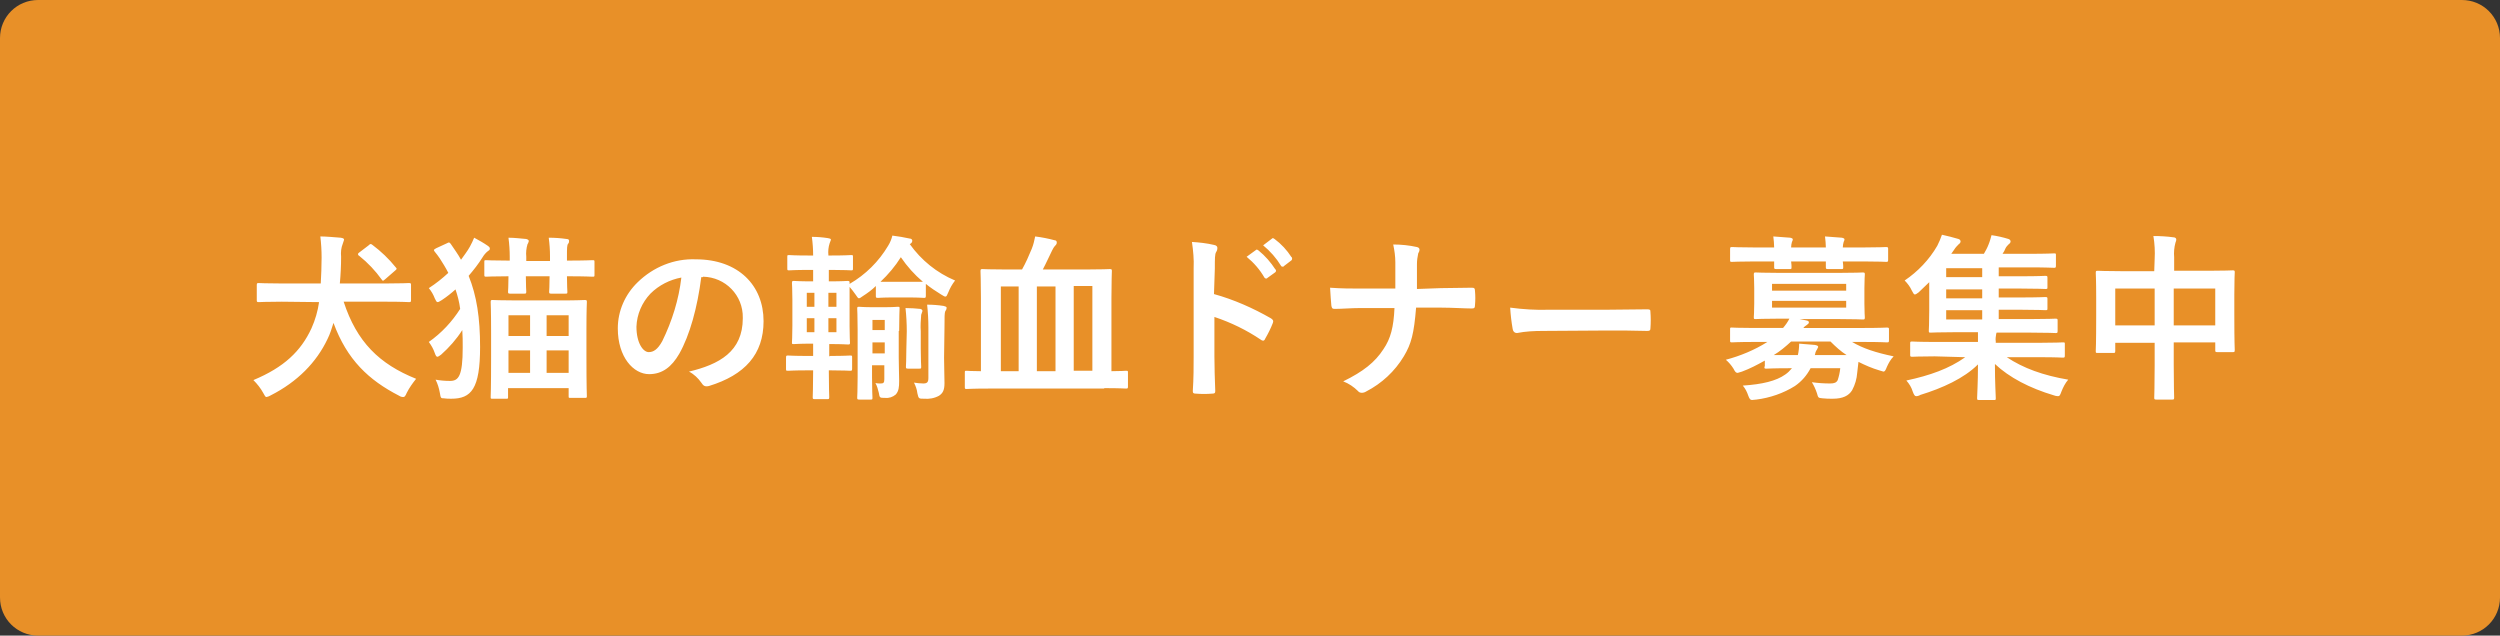 <?xml version="1.0" encoding="utf-8"?>
<!-- Generator: Adobe Illustrator 27.4.1, SVG Export Plug-In . SVG Version: 6.00 Build 0)  -->
<svg version="1.1" id="レイヤー_1" xmlns="http://www.w3.org/2000/svg" xmlns:xlink="http://www.w3.org/1999/xlink" x="0px"
	 y="0px" viewBox="0 0 590 150" style="enable-background:new 0 0 590 150;" xml:space="preserve">
<rect x="0" y="0" width="590" height="150" fill="#333333" stroke="none"/>
<style type="text/css">
	.st0{fill:#E89028;}
	.st1{fill:#FFFFFF;}
</style>
<g id="グループ_2" transform="translate(-904 -622)">
	<path id="パス_1" class="st0" d="M913,622h572c5,0,9,4,9,9v132c0,5-4,9-9,9H913c-5,0-9-4-9-9V631C904,626,908,622,913,622z"/>
	<path id="パス_2" class="st1" d="M979.3,693.3c-0.3,2.1-0.9,4.2-1.8,6.2c-2.5,5.4-6.5,9.2-13.7,12.2c0.9,0.9,1.7,1.9,2.3,3
		c0.4,0.7,0.5,1,0.8,1c0.4-0.1,0.7-0.2,1-0.4c6.3-3.2,10.8-7.8,13.4-13.3c0.6-1.2,1-2.5,1.4-3.8c3.2,8.7,8.3,13.5,15.5,17.2
		c0.3,0.2,0.6,0.3,1,0.3c0.3,0,0.5-0.3,0.8-1c0.6-1.2,1.4-2.3,2.2-3.3c-8.7-3.5-14-8.7-17.1-18.2h10c3.9,0,5.1,0.1,5.4,0.1
		c0.4,0,0.5,0,0.5-0.5v-3.5c0-0.4,0-0.5-0.5-0.5c-0.3,0-1.6,0.1-5.4,0.1h-10.9c0.2-2.1,0.3-4.2,0.3-6.3c-0.1-1.1,0-2.1,0.4-3.1
		c0.1-0.3,0.2-0.6,0.3-0.9c0-0.3-0.2-0.4-0.8-0.5c-1.4-0.1-3.4-0.3-4.8-0.3c0.2,1.7,0.3,3.3,0.3,5c0,2.1-0.1,4.2-0.2,6.1h-9.2
		c-3.8,0-5.1-0.1-5.4-0.1c-0.4,0-0.5,0-0.5,0.5v3.5c0,0.4,0,0.5,0.5,0.5c0.3,0,1.6-0.1,5.4-0.1L979.3,693.3z M988.9,681.5
		c-0.3,0.2-0.4,0.3-0.4,0.5c0,0.2,0.1,0.3,0.3,0.4c2,1.6,3.8,3.5,5.3,5.6c0.3,0.4,0.3,0.3,0.8-0.1l2.3-2c0.5-0.4,0.5-0.5,0.2-0.8
		c-1.6-2-3.5-3.8-5.5-5.3c-0.4-0.3-0.5-0.3-0.9,0.1L988.9,681.5z M1023.4,716.1c0.5,0,0.5,0,0.5-0.4v-2.1h14.3v1.9
		c0,0.4,0,0.4,0.5,0.4h3.3c0.4,0,0.5,0,0.5-0.4c0-0.3-0.1-1.7-0.1-9.6v-6.2c0-4.7,0.1-6.2,0.1-6.4c0-0.4,0-0.5-0.5-0.5
		c-0.3,0-1.6,0.1-5.6,0.1h-10.5c-3.9,0-5.3-0.1-5.6-0.1c-0.4,0-0.5,0-0.5,0.5c0,0.3,0.1,1.8,0.1,7.3v5.5c0,7.9-0.1,9.4-0.1,9.6
		c0,0.4,0,0.4,0.5,0.4L1023.4,716.1z M1033,710v-5.3h5.2v5.3H1033z M1024,710v-5.3h5.1v5.3H1024z M1038.2,696.4v4.9h-5.2v-4.9
		H1038.2z M1024,696.4h5.1v4.9h-5.1V696.4z M1006.9,680.6c-0.3,0.2-0.5,0.3-0.5,0.4c0,0.1,0.1,0.3,0.2,0.4c0.4,0.5,0.8,1,1.2,1.6
		c0.7,1.1,1.4,2.2,2,3.4c-1.4,1.3-2.9,2.5-4.6,3.6c0.6,0.7,1.1,1.6,1.4,2.4c0.3,0.6,0.4,0.9,0.7,0.9c0.2,0,0.5-0.2,1-0.5
		c1.2-0.8,2.2-1.6,3.2-2.5c0.5,1.5,0.9,3,1.1,4.6c-1.9,3-4.4,5.7-7.4,7.8c0.6,0.8,1.1,1.7,1.4,2.6c0.2,0.6,0.4,0.9,0.6,0.9
		c0.2,0,0.5-0.2,0.9-0.5c1.9-1.7,3.6-3.6,5-5.8c0.1,1.3,0.1,2.7,0.1,4.1c0,6.8-1,7.9-3,7.9c-1.2,0-2.3-0.1-3.4-0.3
		c0.5,1,0.8,2,1,3.1c0.2,1.3,0.3,1.3,0.9,1.3c0.6,0.1,1.2,0.1,1.8,0.1c4.7,0,6.8-2.3,6.8-12.2c0-6.9-0.8-12.1-2.7-16.8
		c1.2-1.4,2.3-2.8,3.3-4.4c0.3-0.5,0.7-1,1.2-1.4c0.3-0.2,0.5-0.3,0.5-0.6c0-0.3-0.1-0.4-0.5-0.7c-1-0.7-2.1-1.3-3.2-1.9
		c-0.3,0.7-0.6,1.4-1,2.1c-0.6,1.1-1.4,2.1-2.1,3.1c-0.7-1.3-1.6-2.5-2.4-3.7c-0.3-0.4-0.4-0.5-0.9-0.2L1006.9,680.6z M1024,683.5
		c-3.7,0-5.1-0.1-5.3-0.1c-0.4,0-0.4,0-0.4,0.5v2.9c0,0.4,0,0.5,0.4,0.5c0.3,0,1.6-0.1,5.3-0.1c0,2.3-0.1,3.4-0.1,3.6
		c0,0.4,0,0.5,0.5,0.5h3.3c0.4,0,0.5,0,0.5-0.5c0-0.2-0.1-1.3-0.1-3.6h5.6c0,2.3-0.1,3.4-0.1,3.6c0,0.4,0,0.5,0.5,0.5h3.3
		c0.5,0,0.5,0,0.5-0.5c0-0.2-0.1-1.3-0.1-3.6h0.3c4.1,0,5.5,0.1,5.7,0.1c0.5,0,0.5,0,0.5-0.5v-2.9c0-0.5,0-0.5-0.5-0.5
		c-0.3,0-1.6,0.1-5.7,0.1h-0.3v-1c0-1.9,0-2.7,0.3-3c0.2-0.2,0.2-0.5,0.2-0.7c0-0.3-0.3-0.4-0.6-0.4c-1.4-0.2-2.7-0.3-4.2-0.3
		c0.2,1.5,0.3,2.9,0.3,4.4v1.1h-5.6v-1c-0.1-1,0-2,0.3-3c0.2-0.2,0.2-0.5,0.3-0.7c0-0.3-0.3-0.4-0.6-0.5c-1.3-0.1-2.7-0.3-4.2-0.3
		c0.2,1.5,0.3,3,0.3,4.5V683.5z M1069.9,687.3c5.3,0.1,9.5,4.4,9.4,9.7c0,0,0,0.1,0,0.1c0,7.9-5.6,10.9-12.7,12.6
		c1.2,0.6,2.2,1.6,2.9,2.6c0.5,0.8,0.9,1,1.8,0.8c8.5-2.6,12.9-7.5,12.9-15.3c0-8.4-5.9-14.6-16-14.6c-5.1-0.2-10,1.8-13.7,5.4
		c-3,2.9-4.7,6.8-4.7,10.9c0,6.8,3.7,10.8,7.4,10.8c3.1,0,5.3-1.7,7.1-4.8c2.5-4.4,4.3-11,5.2-18.1H1069.9z M1064.8,687.5
		c-0.6,5.2-2.2,10.3-4.5,15c-1.1,2-2.1,2.6-3.2,2.6c-1.3,0-2.9-2.1-2.9-6c0.1-2.9,1.3-5.7,3.3-7.8
		C1059.5,689.3,1062.1,688,1064.8,687.5z M1099.7,706.1v-2.9h0.3c2.9,0,3.8,0.1,4.1,0.1c0.4,0,0.5,0,0.5-0.4c0-0.3-0.1-1.4-0.1-3.9
		v-6.2c0-1.5,0-2.5,0-3.1c0.5,0.6,1,1.2,1.4,1.8c0.4,0.6,0.6,0.9,0.8,0.9c0.2,0,0.5-0.2,0.9-0.5c1.1-0.7,2.2-1.5,3.1-2.4v2.3
		c0,0.4,0,0.5,0.5,0.5c0.3,0,1-0.1,3.6-0.1h3.6c2.6,0,3.3,0.1,3.6,0.1c0.4,0,0.5,0,0.5-0.5V689c1.1,0.9,2.3,1.7,3.6,2.5
		c0.5,0.3,0.8,0.5,1,0.5c0.3,0,0.4-0.3,0.7-1c0.4-1,0.9-1.9,1.6-2.8c-4.3-1.8-8-4.8-10.7-8.6c0.3-0.1,0.6-0.4,0.6-0.8
		c0-0.3-0.3-0.5-0.6-0.5c-1.3-0.3-2.6-0.5-4.1-0.7c-0.2,0.8-0.5,1.6-1,2.4c-2.2,3.7-5.3,6.8-9.1,9v-0.2c0-0.4,0-0.5-0.5-0.5
		c-0.3,0-1.2,0.1-4.1,0.1h-0.3v-2.7h0.7c3.2,0,4.3,0.1,4.5,0.1c0.5,0,0.5,0,0.5-0.5v-2.7c0-0.4,0-0.4-0.5-0.4
		c-0.3,0-1.3,0.1-4.6,0.1h-0.7v-0.1c-0.1-0.9,0-1.9,0.3-2.8c0.1-0.2,0.2-0.5,0.3-0.8c0-0.3-0.3-0.3-0.7-0.4
		c-1.3-0.2-2.5-0.3-3.8-0.3c0.2,1.5,0.3,2.9,0.3,4.4h-1.1c-3.3,0-4.3-0.1-4.5-0.1c-0.5,0-0.5,0-0.5,0.4v2.7c0,0.5,0,0.5,0.5,0.5
		c0.3,0,1.3-0.1,4.5-0.1h1.1v2.7h-0.4c-2.9,0-3.8-0.1-4.1-0.1c-0.4,0-0.5,0-0.5,0.5c0,0.3,0.1,1.4,0.1,3.9v6.2
		c0,2.6-0.1,3.7-0.1,3.9c0,0.4,0,0.4,0.5,0.4c0.3,0,1.2-0.1,4.1-0.1h0.4v2.9h-1.3c-3.3,0-4.3-0.1-4.6-0.1c-0.4,0-0.5,0-0.5,0.5v2.6
		c0,0.5,0,0.5,0.5,0.5c0.3,0,1.3-0.1,4.6-0.1h1.3c0,3.9-0.1,6.1-0.1,6.3c0,0.4,0,0.5,0.5,0.5h2.9c0.4,0,0.5,0,0.5-0.5
		c0-0.2-0.1-2.4-0.1-6.3h0.4c3.2,0,4.3,0.1,4.6,0.1c0.4,0,0.5,0,0.5-0.5v-2.6c0-0.5,0-0.5-0.5-0.5c-0.3,0-1.3,0.1-4.6,0.1
		L1099.7,706.1z M1114.9,688.5c-1.7,0-2.6,0-3.1,0c1.8-1.7,3.5-3.7,4.8-5.8c1.5,2.2,3.2,4.1,5.2,5.8c-0.4,0-1.3,0-3.3,0H1114.9z
		 M1101.4,700.4h-1.9v-3.3h1.9V700.4z M1101.4,691.1v3.3h-1.9v-3.3H1101.4z M1094.4,700.4v-3.3h1.8v3.3H1094.4z M1094.4,694.4v-3.3
		h1.8v3.3H1094.4z M1116.2,700.1c0-3.3,0.1-5,0.1-5.3c0-0.4,0-0.4-0.5-0.4c-0.2,0-0.8,0.1-3.1,0.1h-2.8c-2.2,0-2.8-0.1-3.1-0.1
		c-0.4,0-0.5,0-0.5,0.4c0,0.3,0.1,1.7,0.1,5V711c0,3.2-0.1,4.6-0.1,4.8c0,0.4,0,0.5,0.5,0.5h2.6c0.5,0,0.5,0,0.5-0.5
		c0-0.2-0.1-1.7-0.1-4.8v-2.8h2.9v3.3c0,0.8-0.2,1-0.8,1c-0.5,0-0.9,0-1.3-0.1c0.4,0.7,0.6,1.5,0.8,2.3c0.2,1.2,0.2,1.2,1.5,1.2
		c0.9,0.1,1.8-0.2,2.5-0.8c0.7-0.8,0.8-1.7,0.8-3.2c0-1.3-0.1-3.6-0.1-5.5V700.1z M1109.9,705.4v-2.6h2.9v2.6H1109.9z M1112.8,697.5
		v2.4h-2.9v-2.4L1112.8,697.5z M1126.9,699.2c0-2.5,0-3.3,0.2-3.8c0.2-0.2,0.3-0.5,0.3-0.8c0-0.2-0.3-0.3-0.7-0.4
		c-1.3-0.2-2.6-0.3-3.9-0.3c0.2,1.8,0.3,3.6,0.3,5.4v11.9c0,1-0.3,1.3-1.2,1.3c-0.7,0-1.5-0.1-2.2-0.2c0.4,0.8,0.7,1.6,0.8,2.5
		c0.3,1.3,0.3,1.3,1.6,1.3c1.2,0.1,2.4-0.1,3.5-0.7c0.9-0.6,1.3-1.3,1.3-3c0-1.8-0.1-3.7-0.1-6L1126.9,699.2z M1117.9,704.3
		c0,2.7-0.1,3.9-0.1,4.2c0,0.4,0,0.5,0.5,0.5h2.6c0.5,0,0.5,0,0.5-0.5c0-0.3-0.1-1.5-0.1-4.2v-4.1c-0.1-1.3,0-2.6,0.1-3.9
		c0.1-0.3,0.2-0.6,0.3-0.9c0-0.3-0.2-0.4-0.5-0.5c-1-0.1-2.2-0.2-3.5-0.2c0.2,1.8,0.3,3.7,0.3,5.5L1117.9,704.3z M1164.6,713.6
		c3.7,0,4.9,0.1,5.1,0.1c0.4,0,0.5,0,0.5-0.5V710c0-0.5,0-0.5-0.5-0.5c-0.2,0-1.1,0.1-3.4,0.1v-17.3c0-4,0.1-6,0.1-6.3
		c0-0.4,0-0.5-0.5-0.5c-0.3,0-1.7,0.1-5.8,0.1h-10c0.8-1.5,1.6-3.3,2.2-4.5c0.2-0.4,0.4-0.8,0.8-1.2c0.2-0.2,0.3-0.4,0.3-0.7
		c0-0.3-0.2-0.5-0.5-0.5c-1.5-0.4-3-0.7-4.6-0.9c-0.2,1-0.4,1.9-0.8,2.9c-0.7,1.7-1.4,3.3-2.3,4.9h-3.5c-4.1,0-5.5-0.1-5.8-0.1
		c-0.4,0-0.5,0-0.5,0.5c0,0.3,0.1,2.3,0.1,6.3v17.3c-2.3,0-3.1-0.1-3.4-0.1c-0.4,0-0.4,0-0.4,0.5v3.3c0,0.4,0,0.5,0.4,0.5
		c0.3,0,1.5-0.1,5.1-0.1H1164.6z M1161.8,689.5v20h-4.4v-20H1161.8z M1148.7,709.6v-20h4.4v20H1148.7z M1140.2,709.6v-20h4.2v20
		H1140.2z M1190.7,685.4c0-2.4,0-3.4,0.3-3.9c0.2-0.3,0.3-0.6,0.3-1c0-0.3-0.2-0.6-0.8-0.7c-1.7-0.4-3.5-0.6-5.2-0.7
		c0.3,2.1,0.5,4.1,0.4,6.2V706c0,2.7,0,5.2-0.2,8.3c0,0.5,0.2,0.6,0.8,0.6c1.2,0.1,2.5,0.1,3.7,0c0.6,0,0.8-0.1,0.8-0.6
		c-0.1-3-0.2-5.5-0.2-8.2v-9.3c3.9,1.3,7.6,3.1,11,5.4c0.1,0.1,0.3,0.2,0.5,0.2c0.2,0,0.4-0.2,0.5-0.5c0.7-1.2,1.3-2.4,1.8-3.7
		c0.2-0.5,0-0.8-0.5-1.1c-4.2-2.4-8.7-4.4-13.4-5.7L1190.7,685.4z M1198.2,682.6c1.7,1.4,3.1,3,4.2,4.9c0.1,0.2,0.4,0.3,0.6,0.2
		c0,0,0.1-0.1,0.1-0.1l1.8-1.3c0.2-0.1,0.3-0.4,0.2-0.6c0,0,0-0.1-0.1-0.1c-1.1-1.7-2.4-3.2-4-4.5c-0.3-0.2-0.4-0.3-0.6-0.1
		L1198.2,682.6z M1202.1,679.9c1.7,1.4,3.1,3,4.2,4.8c0.1,0.2,0.3,0.3,0.6,0.2c0.1,0,0.1-0.1,0.1-0.1l1.7-1.3
		c0.2-0.1,0.3-0.4,0.2-0.7c0,0,0-0.1-0.1-0.1c-1.1-1.7-2.4-3.1-4-4.3c-0.3-0.2-0.4-0.3-0.6-0.1L1202.1,679.9z M1238.4,690.2
		c0-2.4,0-3.8,0-5.8c0-0.9,0.1-1.7,0.3-2.6c0.2-0.3,0.3-0.6,0.3-0.9c0-0.3-0.2-0.5-0.6-0.6c-1.8-0.4-3.7-0.6-5.6-0.6
		c0.3,1.4,0.5,2.8,0.5,4.2c0,1.8,0,4.1,0,6.2h-8.3c-2.1,0-4.4,0-7.1-0.2c0.1,1.6,0.2,3.3,0.3,4.2c0.1,0.6,0.2,0.8,0.8,0.8
		c1.6,0,4-0.2,6-0.2h8.1c-0.2,4.5-0.9,7.2-2.6,9.7c-2,3.1-4.8,5.3-9.5,7.6c1.3,0.5,2.5,1.3,3.5,2.3c0.2,0.3,0.6,0.4,0.9,0.4
		c0.3,0,0.7-0.1,1-0.3c3.7-1.9,6.8-4.8,8.9-8.3c1.8-3,2.4-5.4,2.9-11.5h6c2.4,0,5.5,0.2,7.1,0.2c0.6,0,0.8-0.1,0.8-0.8
		c0.1-1.1,0.1-2.2,0-3.3c0-0.7-0.2-0.8-0.8-0.8c-2.2,0-5,0.1-7.3,0.1L1238.4,690.2z M1283.3,700c3.1,0,6.2,0,9.4,0.1
		c0.6,0,0.8-0.1,0.8-0.6c0.1-1.3,0.1-2.6,0-3.9c0-0.5-0.1-0.6-0.8-0.6c-3.2,0-6.5,0.1-9.7,0.1h-13.5c-3,0.1-6.1-0.1-9.1-0.5
		c0.1,1.7,0.3,3.4,0.6,5.1c0.1,0.6,0.5,0.9,1,0.9c2-0.4,4.1-0.5,6.2-0.5L1283.3,700z M1320.4,708.5c0,0.5,0,0.5,0.5,0.5
		c0.3,0,1.6-0.1,5.5-0.1h0.5c-0.5,0.6-1,1.1-1.6,1.5c-2.1,1.5-5.4,2.3-10,2.6c0.6,0.7,1,1.5,1.3,2.4c0.3,0.8,0.5,1,0.9,1
		c0.3,0,0.6-0.1,1-0.1c3.2-0.4,6.4-1.5,9.1-3.2c1.6-1.1,2.8-2.5,3.7-4.2h7c-0.1,1-0.3,1.9-0.6,2.8c-0.3,0.6-0.8,0.8-1.8,0.8
		c-1.4,0-2.9-0.1-4.3-0.3c0.5,0.8,0.9,1.7,1.2,2.6c0.3,1.1,0.3,1.1,1.3,1.2c0.8,0.1,1.6,0.1,2.4,0.1c2.4,0,3.8-0.7,4.6-2
		c0.7-1.3,1.1-2.7,1.2-4.1c0.1-0.8,0.2-1.7,0.3-2.6c1.6,0.8,3.2,1.5,4.9,2c0.3,0.1,0.6,0.2,1,0.3c0.3,0,0.5-0.3,0.8-1.1
		c0.4-0.9,0.9-1.8,1.6-2.5c-4.3-0.9-7.3-1.9-9.8-3.4h2.9c3.8,0,5,0.1,5.3,0.1c0.4,0,0.5,0,0.5-0.5v-2.5c0-0.4,0-0.5-0.5-0.5
		c-0.3,0-1.5,0.1-5.3,0.1h-14.4c0.2-0.3,0.5-0.5,0.8-0.7c0.3-0.2,0.5-0.4,0.5-0.6c0-0.3-0.2-0.4-0.7-0.5l-1.5-0.3h9.1
		c4,0,5.5,0.1,5.8,0.1c0.4,0,0.5,0,0.5-0.5c0-0.3-0.1-1.1-0.1-3.2V690c0-2.1,0.1-3,0.1-3.2c0-0.4,0-0.5-0.5-0.5
		c-0.3,0-1.7,0.1-5.8,0.1h-13.6c-4.1,0-5.5-0.1-5.8-0.1c-0.4,0-0.5,0-0.5,0.5c0,0.3,0.1,1.1,0.1,3.2v3.6c0,2.1-0.1,2.9-0.1,3.2
		c0,0.5,0,0.5,0.5,0.5c0.3,0,1.7-0.1,5.8-0.1h2.1c-0.4,0.8-0.9,1.5-1.5,2.2h-6.9c-3.7,0-5-0.1-5.2-0.1c-0.4,0-0.4,0-0.4,0.5v2.5
		c0,0.4,0,0.5,0.4,0.5c0.3,0,1.5-0.1,5.2-0.1h3.2c-3,1.9-6.4,3.3-9.8,4.2c0.7,0.6,1.3,1.3,1.8,2.1c0.4,0.8,0.6,1,1,1
		c0.3-0.1,0.7-0.2,1-0.3c1.9-0.7,3.6-1.6,5.4-2.6V708.5z M1332.3,705.8c0.1-0.5,0.2-0.9,0.5-1.3c0.1-0.2,0.2-0.4,0.3-0.6
		c0-0.3-0.3-0.4-0.8-0.5c-1.1-0.1-2.4-0.2-3.7-0.3c0,0.9-0.1,1.8-0.3,2.7h-5.7c1.5-0.9,2.8-2,4.1-3.2h9.3c1.2,1.2,2.4,2.3,3.8,3.2
		H1332.3z M1339.7,694.6h-17.5V693h17.5L1339.7,694.6z M1339.7,689v1.6h-17.5V689H1339.7z M1318.1,680.4c-3.7,0-5-0.1-5.3-0.1
		c-0.4,0-0.5,0-0.5,0.5v2.5c0,0.5,0,0.5,0.5,0.5c0.3,0,1.6-0.1,5.3-0.1h4.6c0,0.7,0,1.2,0,1.3c0,0.4,0,0.5,0.5,0.5h3.1
		c0.5,0,0.5,0,0.5-0.5c0-0.2,0-0.6-0.1-1.3h8.2c0,0.7,0,1.2,0,1.3c0,0.4,0,0.5,0.5,0.5h3.1c0.5,0,0.5,0,0.5-0.5c0-0.2,0-0.6-0.1-1.3
		h4.9c3.7,0,5,0.1,5.3,0.1c0.4,0,0.5,0,0.5-0.5v-2.5c0-0.4,0-0.5-0.5-0.5c-0.3,0-1.6,0.1-5.3,0.1h-4.9c0-0.5,0.1-0.9,0.2-1.3
		c0.1-0.2,0.2-0.4,0.2-0.6c0-0.2-0.2-0.3-0.6-0.4c-1.1-0.1-2.6-0.2-4-0.3c0.1,0.9,0.2,1.7,0.2,2.6h-8.2c0-0.5,0.1-0.9,0.2-1.3
		c0.1-0.2,0.2-0.4,0.2-0.6c0-0.2-0.2-0.3-0.6-0.4c-1.1-0.1-2.6-0.2-4-0.3c0.1,0.9,0.2,1.7,0.2,2.6L1318.1,680.4z M1367.8,706.3
		c-3.8,2.7-8.3,4.3-13.9,5.5c0.7,0.8,1.2,1.6,1.5,2.6c0.3,0.8,0.5,1.1,0.8,1.1c0.3,0,0.7-0.1,1-0.3c5.2-1.6,10.3-3.9,13.6-7.2
		c0,4.6-0.2,7-0.2,7.9c0,0.4,0,0.5,0.4,0.5h3.6c0.4,0,0.4,0,0.4-0.5c0-0.9-0.2-3.3-0.2-8c3.4,3.2,8.2,5.7,13.9,7.4
		c0.3,0.1,0.6,0.2,1,0.2c0.4,0,0.5-0.3,0.8-1.1c0.4-1,0.9-2,1.6-2.8c-5.9-1-10.6-2.7-14.5-5.3h7.9c3.8,0,5.1,0.1,5.3,0.1
		c0.4,0,0.5,0,0.5-0.5v-2.7c0-0.4,0-0.4-0.5-0.4c-0.3,0-1.6,0.1-5.3,0.1H1375v-0.3c-0.1-0.6,0-1.2,0.1-1.8l0.1-0.3h8.1
		c4.1,0,5.5,0.1,5.8,0.1c0.4,0,0.5,0,0.5-0.5v-2.4c0-0.4,0-0.5-0.5-0.5c-0.3,0-1.7,0.1-5.8,0.1h-7.6v-2.2h5.3c4,0,5.4,0.1,5.7,0.1
		c0.5,0,0.5,0,0.5-0.5v-2.1c0-0.4,0-0.5-0.5-0.5c-0.3,0-1.6,0.1-5.7,0.1h-5.3v-2.1h5.3c4,0,5.4,0.1,5.7,0.1c0.5,0,0.5,0,0.5-0.5
		v-2.1c0-0.4,0-0.5-0.5-0.5c-0.3,0-1.6,0.1-5.7,0.1h-5.3v-2.1h7.3c4.1,0,5.4,0.1,5.7,0.1c0.4,0,0.5,0,0.5-0.5v-2.5
		c0-0.4,0-0.4-0.5-0.4c-0.3,0-1.6,0.1-5.7,0.1h-6.4c0.3-0.4,0.5-0.8,0.7-1.3c0.2-0.4,0.5-0.7,0.8-1c0.2-0.1,0.4-0.4,0.4-0.6
		c0-0.3-0.2-0.5-0.5-0.6c-1.3-0.4-2.6-0.7-4-0.9c-0.2,0.7-0.4,1.5-0.7,2.2c-0.3,0.8-0.7,1.5-1.1,2.2h-7.7l0.7-1
		c0.3-0.5,0.7-0.9,1.1-1.3c0.2-0.1,0.4-0.4,0.4-0.6c0-0.3-0.2-0.5-0.5-0.6c-1.3-0.4-2.6-0.7-3.9-1c-0.3,0.9-0.7,1.8-1.1,2.6
		c-1.9,3.3-4.6,6.1-7.7,8.2c0.7,0.7,1.3,1.5,1.7,2.4c0.3,0.6,0.5,0.9,0.7,0.9c0.2,0,0.5-0.2,0.9-0.5c0.8-0.8,1.7-1.6,2.5-2.4v6.7
		c0,3.1-0.1,4.5-0.1,4.7c0,0.5,0,0.5,0.5,0.5c0.3,0,1.8-0.1,5.9-0.1h5.2c0,0.7,0,1.5,0,2.1v0.2h-10.2c-3.8,0-5.1-0.1-5.3-0.1
		c-0.4,0-0.5,0-0.5,0.4v2.7c0,0.4,0,0.5,0.5,0.5c0.3,0,1.6-0.1,5.3-0.1L1367.8,706.3z M1363.3,697.4v-2.2h8.5v2.2H1363.3z
		 M1363.3,687.4v-2.1h8.5v2.1H1363.3z M1363.3,692.4v-2.1h8.5v2.1H1363.3z M1412.4,686h-7.6c-4,0-5.4-0.1-5.7-0.1
		c-0.4,0-0.5,0-0.5,0.5c0,0.3,0.1,1.6,0.1,5.9v4.3c0,6.7-0.1,8-0.1,8.2c0,0.5,0,0.5,0.5,0.5h3.6c0.4,0,0.5,0,0.5-0.5v-1.9h9.3v5.2
		c0,5-0.1,7.4-0.1,7.7c0,0.4,0,0.5,0.5,0.5h3.7c0.4,0,0.5,0,0.5-0.5c0-0.2-0.1-2.8-0.1-7.8v-5.2h9.8v1.8c0,0.4,0,0.5,0.5,0.5h3.6
		c0.4,0,0.5,0,0.5-0.5c0-0.3-0.1-1.5-0.1-8.2v-4.9c0-3.7,0.1-5,0.1-5.2c0-0.4,0-0.5-0.5-0.5c-0.3,0-1.7,0.1-5.7,0.1h-8.1v-3.2
		c-0.1-1.1,0-2.3,0.3-3.4c0.1-0.3,0.2-0.5,0.2-0.8c0-0.3-0.3-0.5-0.7-0.5c-1.4-0.2-3.1-0.3-4.7-0.3c0.3,1.8,0.4,3.6,0.3,5.4
		L1412.4,686z M1426.8,690.1v8.7h-9.8v-8.7L1426.8,690.1z M1403.2,690.1h9.3v8.7h-9.3V690.1z"/>
</g>
</svg>
